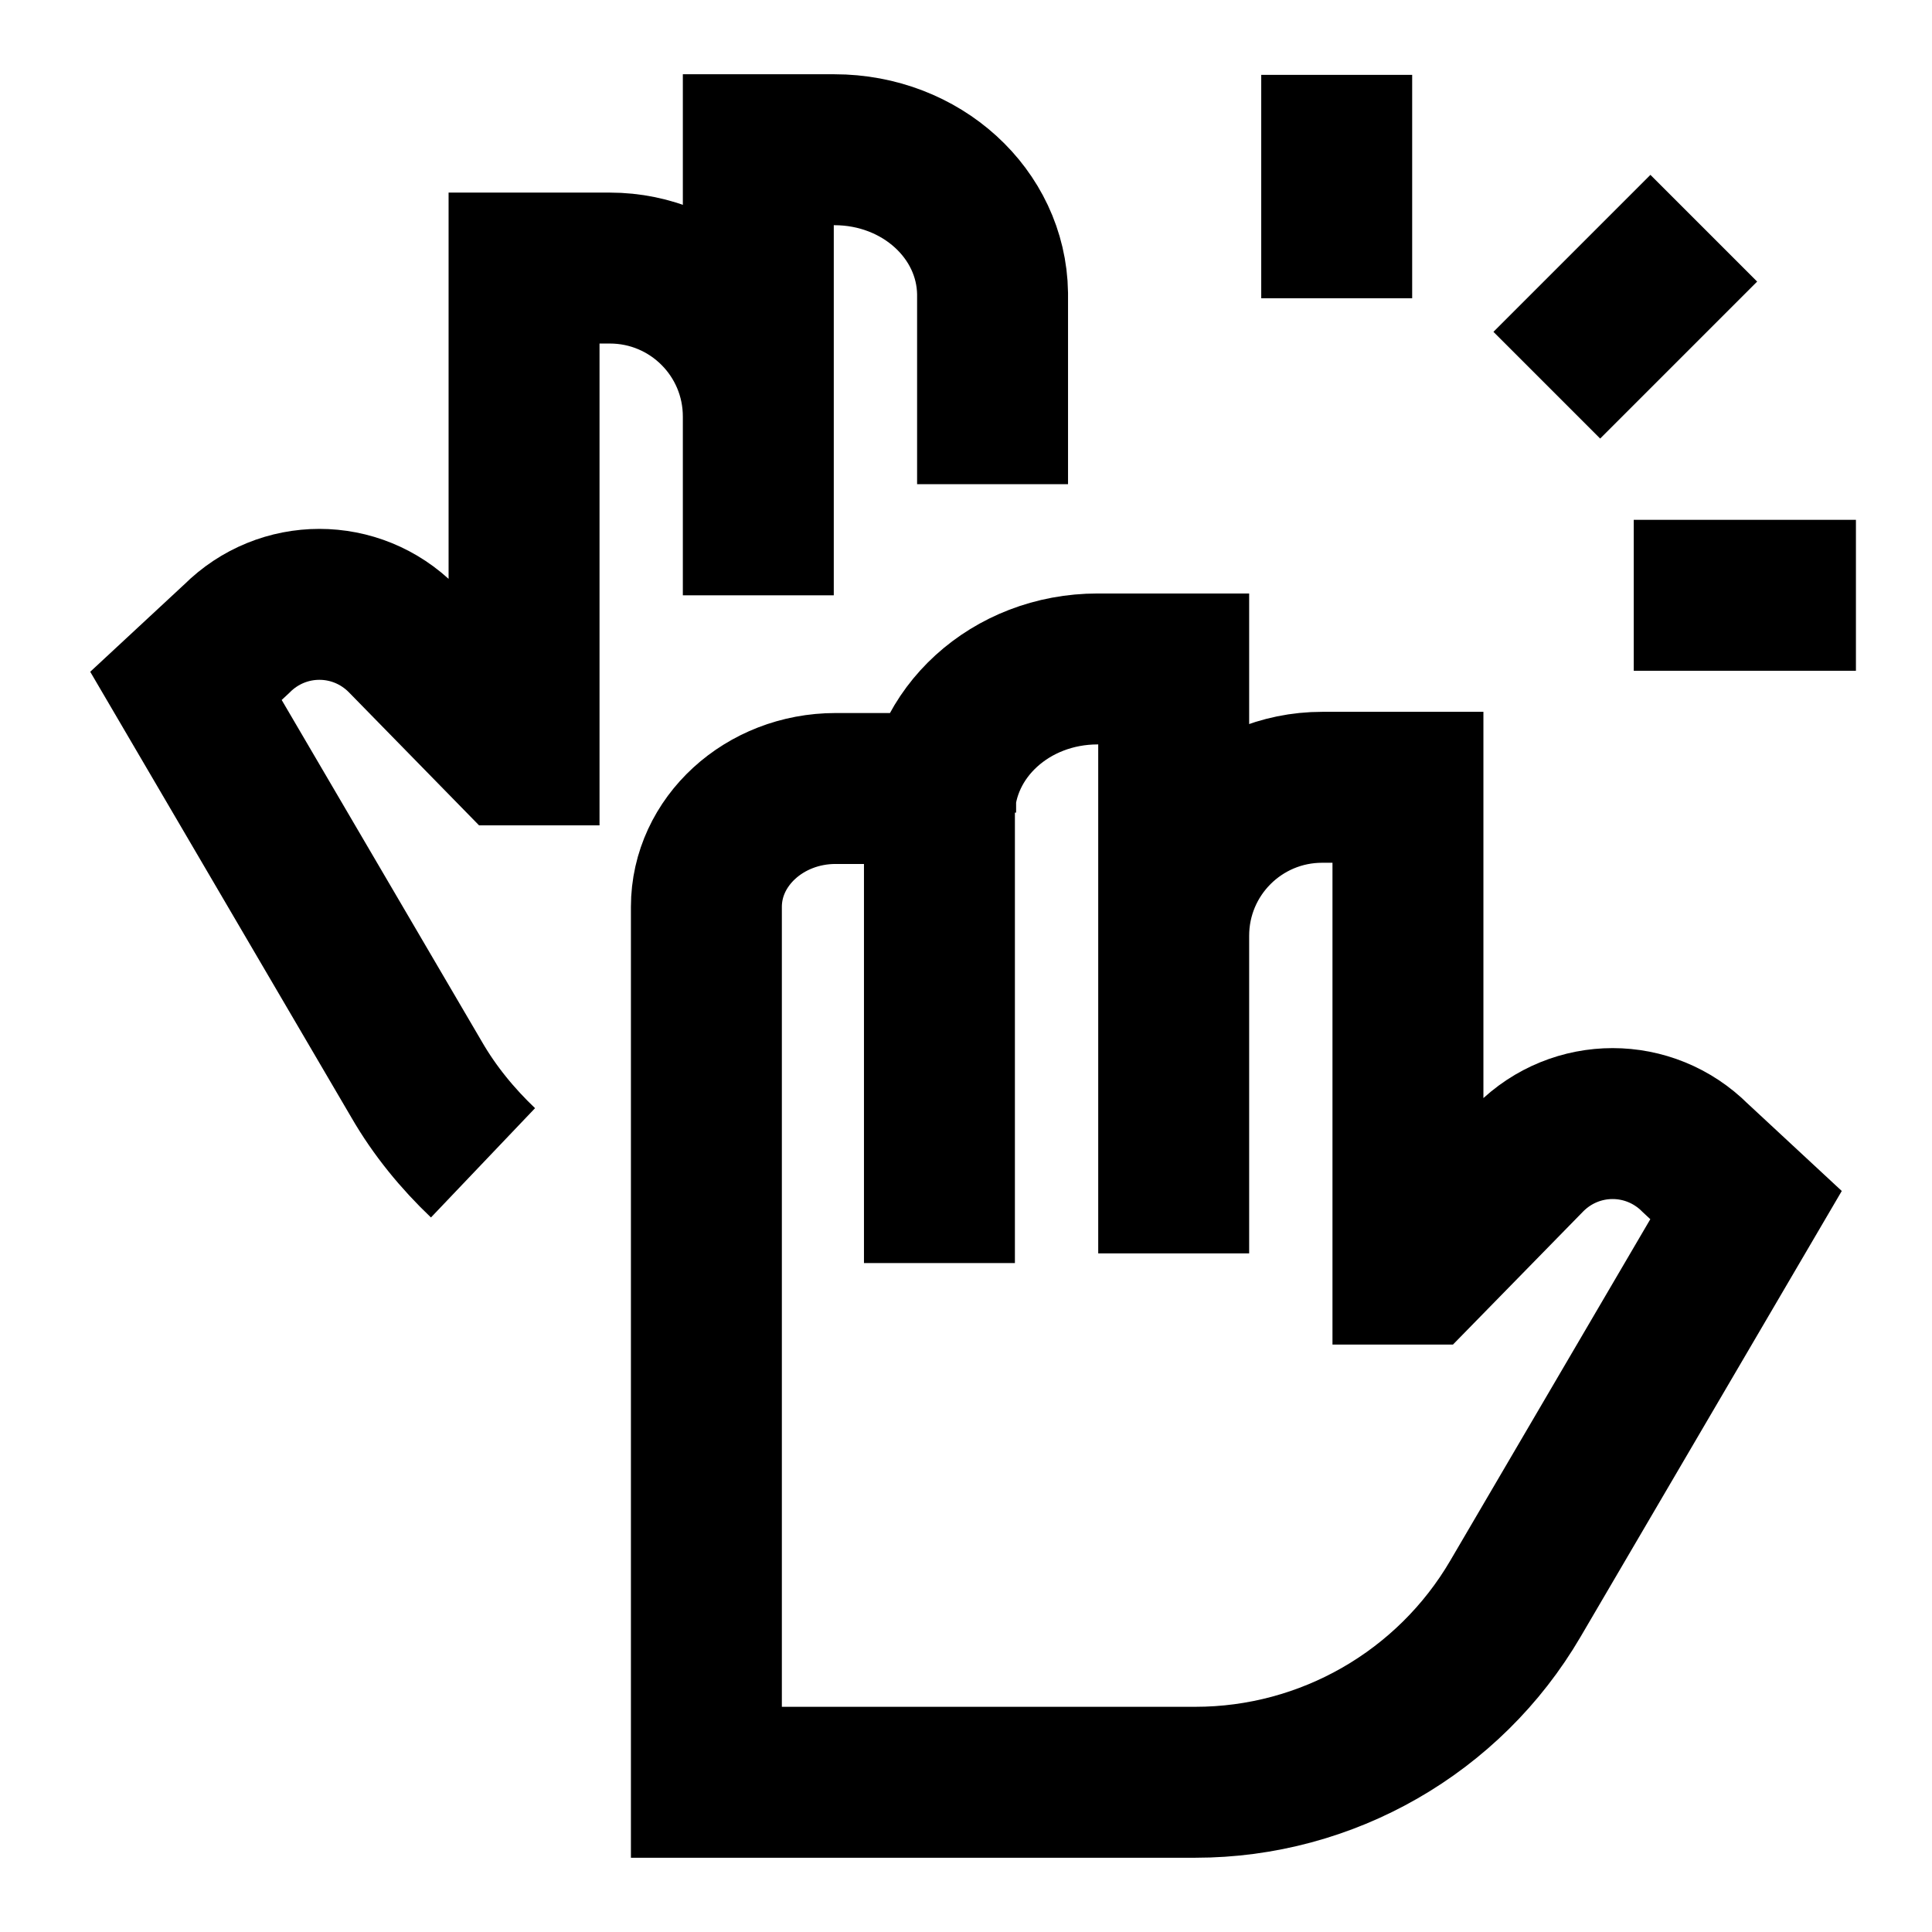 <?xml version="1.0" encoding="UTF-8"?>
<svg id="High-Five--Streamline-Sharp" xmlns="http://www.w3.org/2000/svg" version="1.1" viewBox="0 0 16 16">
  <!-- Generator: Adobe Illustrator 29.7.1, SVG Export Plug-In . SVG Version: 2.1.1 Build 8)  -->
  <g id="high-five">
    <path id="Vector_2462" d="M8.22,4.01v-1.58c-.01-.66-.59-1.19-1.31-1.19h-.63v3.69M6.28,3.45c0-.68-.55-1.23-1.23-1.23h-.71v3.99h-.11l-.9-.92c-.38-.38-.99-.38-1.37,0l-.42.39,1.91,3.26c.15.26.34.49.55.69" style="fill: none; stroke: #000; stroke-width: 1.25px;"/>
    <path id="Vector_4037" d="M12.81,3.19l1.3-1.3" style="fill: none; stroke: #000; stroke-width: 1.25px;"/>
    <path id="Vector_4041" d="M13.53,4.93h1.84" style="fill: none; stroke: #000; stroke-width: 1.25px;"/>
    <path id="Vector_4043" d="M11.07,2.47V.62" style="fill: none; stroke: #000; stroke-width: 1.25px;"/>
    <path id="Vector_4044" d="M9.72,10.38v-2.63c0-.68.55-1.23,1.23-1.23h.71v3.99h.11l.9-.92c.38-.38.99-.38,1.37,0l.42.39-1.91,3.26c-.55.94-1.56,1.52-2.65,1.52h-4.05v-7.25c0-.54.48-.98,1.07-.98h.87v.2M7.78,6.73v3.73M7.78,6.73s0,.01,0,.02v2.77M7.78,6.73c.01-.66.59-1.19,1.31-1.19h.63v4.22" style="fill: none; stroke: #000; stroke-width: 1.25px;"/>
  </g>
</svg>